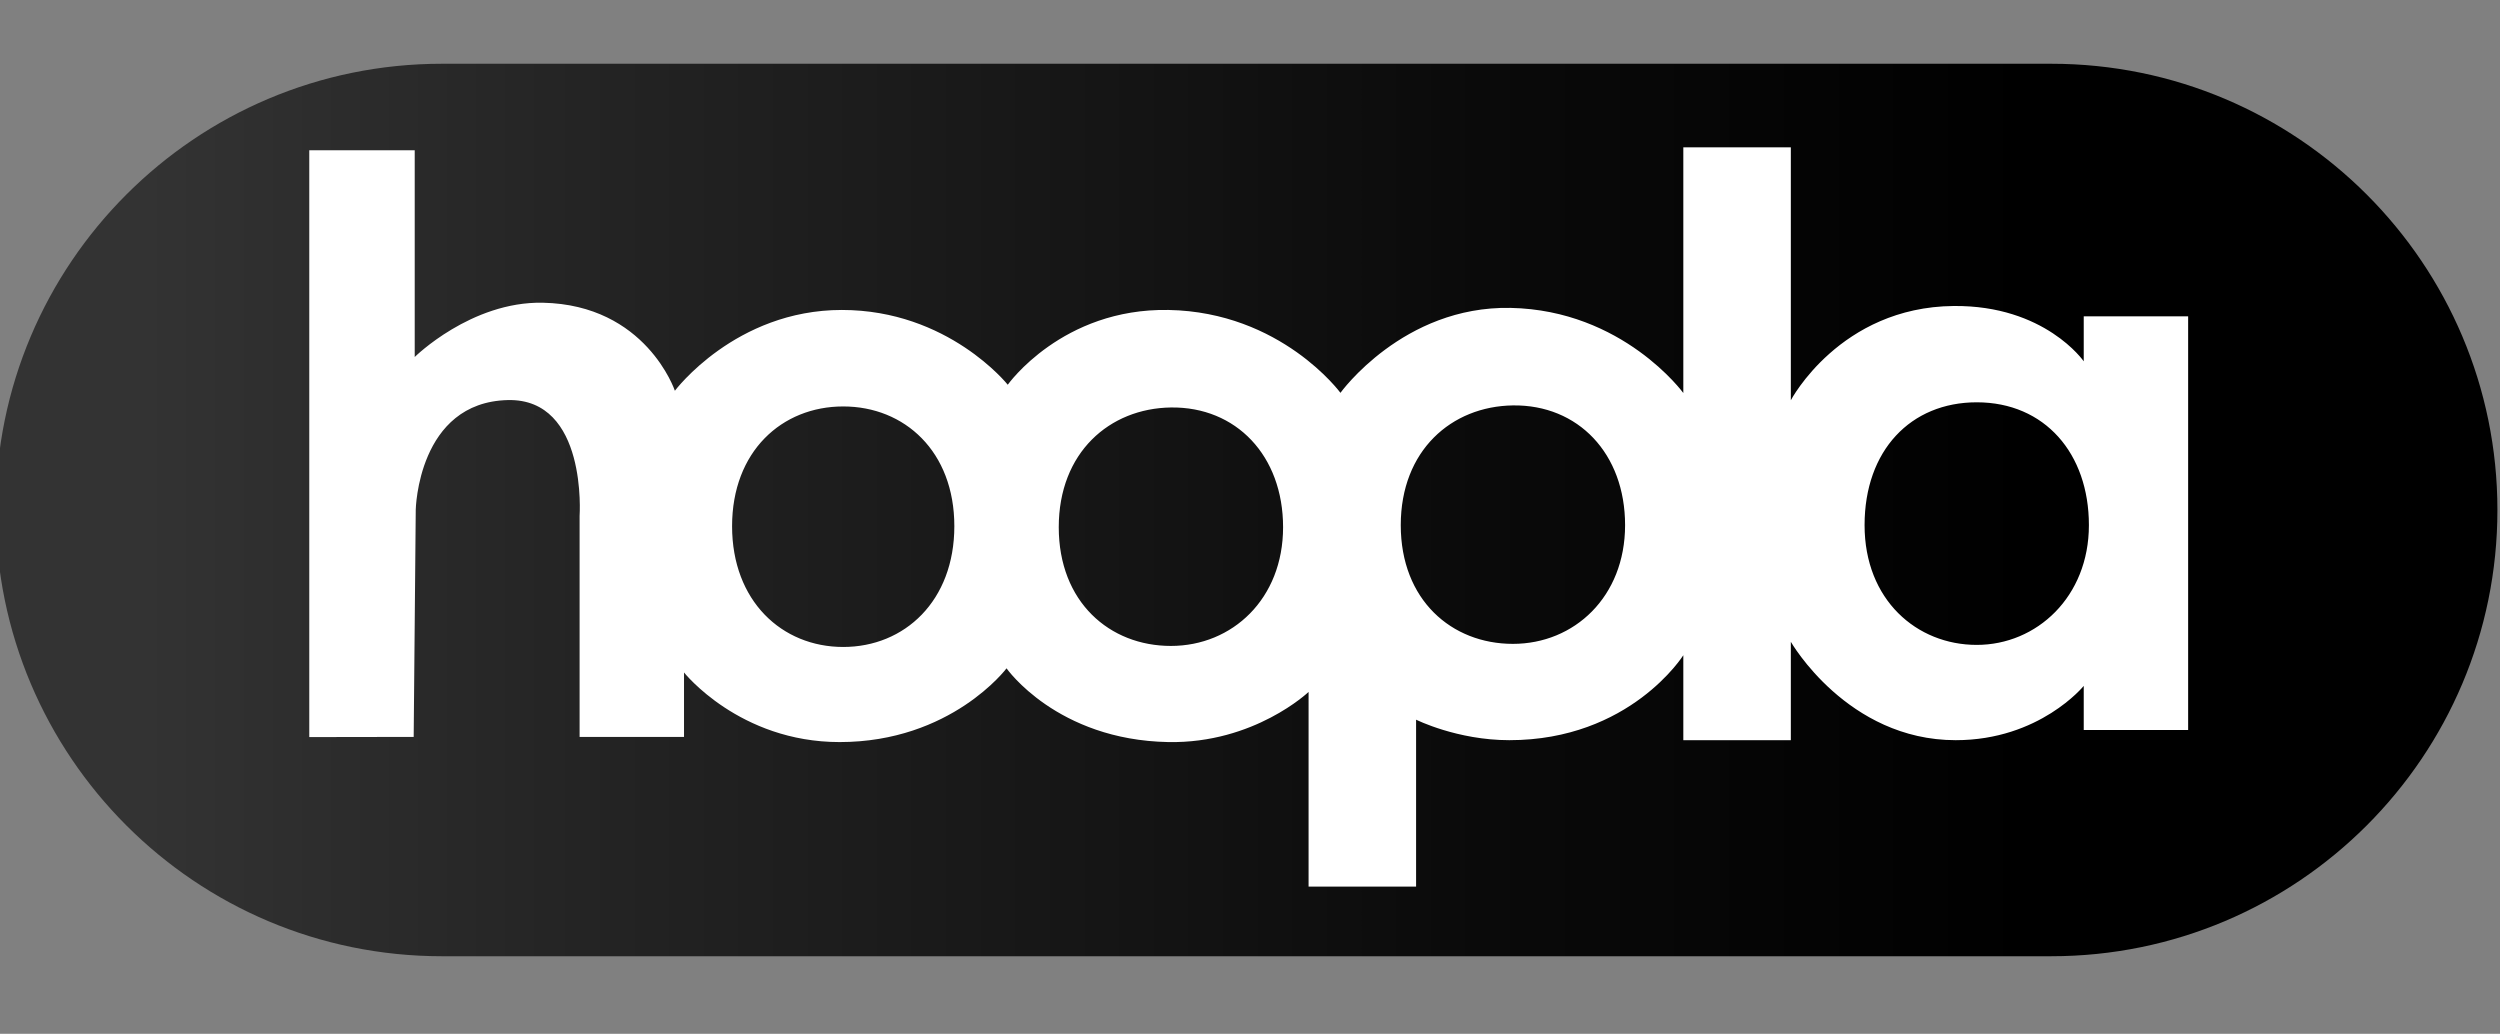 <svg xmlns="http://www.w3.org/2000/svg" xmlns:xlink="http://www.w3.org/1999/xlink" id="Layer_1" x="0px" y="0px" viewBox="0 0 1451 600" xml:space="preserve"><rect x="0" y="0" width="1451" height="600" fill="#808080" stroke="none"/><linearGradient id="SVGID_1_" gradientUnits="userSpaceOnUse" x1="-2.5" y1="296" x2="1367.375" y2="296">	<stop offset="6.227473e-02" style="stop-color:#333333"></stop>	<stop offset="0.234" style="stop-color:#252525"></stop>	<stop offset="0.63" style="stop-color:#0A0A0A"></stop>	<stop offset="0.862" style="stop-color:#000000"></stop></linearGradient><path fill="url(#SVGID_1_)" d="M1190.5,555h-934c-143,0-259-116-259-259v0c0-143,116-259,259-259h934c143,0,259,116,259,259v0 C1449.5,439,1333.5,555,1190.5,555z"></path><path fill-rule="evenodd" clip-rule="evenodd" fill="#FFFFFF" d="M179.5,427.8V87.2h61.2v120c0,0,32.7-32.3,74.3-31.5 c60,1.2,76.7,51.1,76.7,51.1s35.1-46.9,96.9-46.9s96.3,43.4,96.3,43.4s31.5-44.5,93.3-43.4c65.4,1.2,99.8,48.1,99.8,48.1 s36.3-50.5,98.7-49.3C942,180,977,228.1,977,228.1V85.5h62.4v146.8c0,0,28.5-54.1,94.5-54.7c53-0.5,75.5,32.1,75.5,32.1v-26.1h60.6 v240.1h-60.6v-25.6c0,0-25.6,31.5-74.3,31.5c-63,0-95.7-57.1-95.7-57.1v57.1H977v-49.3c0,0-30.9,49.3-101,49.3 c-30.3,0-54.1-11.9-54.1-11.9v96.9h-62.4V401.6c0,0-31.5,30-81.4,29.1c-64.8-1.2-93.9-42.8-93.9-42.8s-32.1,42.8-96.9,42.8 c-58.2,0-90.3-40.4-90.3-40.4v37.4h-60.6V299.4c0,0,4.7-68.2-41.6-67.2c-52.3,1.2-53.5,63.6-53.5,63.6l-1.2,131.9L179.5,427.8z  M679.6,374.9c35.6,0,65.1-27.3,65.1-68.9s-27.3-70-65.1-69.5c-35.6,0.5-65.1,26.1-65.1,69.5S644,374.9,679.6,374.9z M878.1,373.7 c35.6,0,65.1-27.3,65.1-68.9s-27.3-70-65.1-69.5c-35.6,0.5-65.1,26.1-65.1,69.5S842.5,373.7,878.1,373.7z M1147.3,374.3 c34.8,0,65.1-27.9,65.1-69.5s-25.6-71.3-65.1-71.3c-38.3,0-65.1,27.9-65.1,71.3S1112.5,374.3,1147.3,374.3z M489.4,375.5 c35.6,0,64.5-26.7,64.5-70.1s-28.9-69.5-64.5-69.5s-64.5,26.1-64.5,69.5S453.8,375.5,489.4,375.5z"></path></svg>